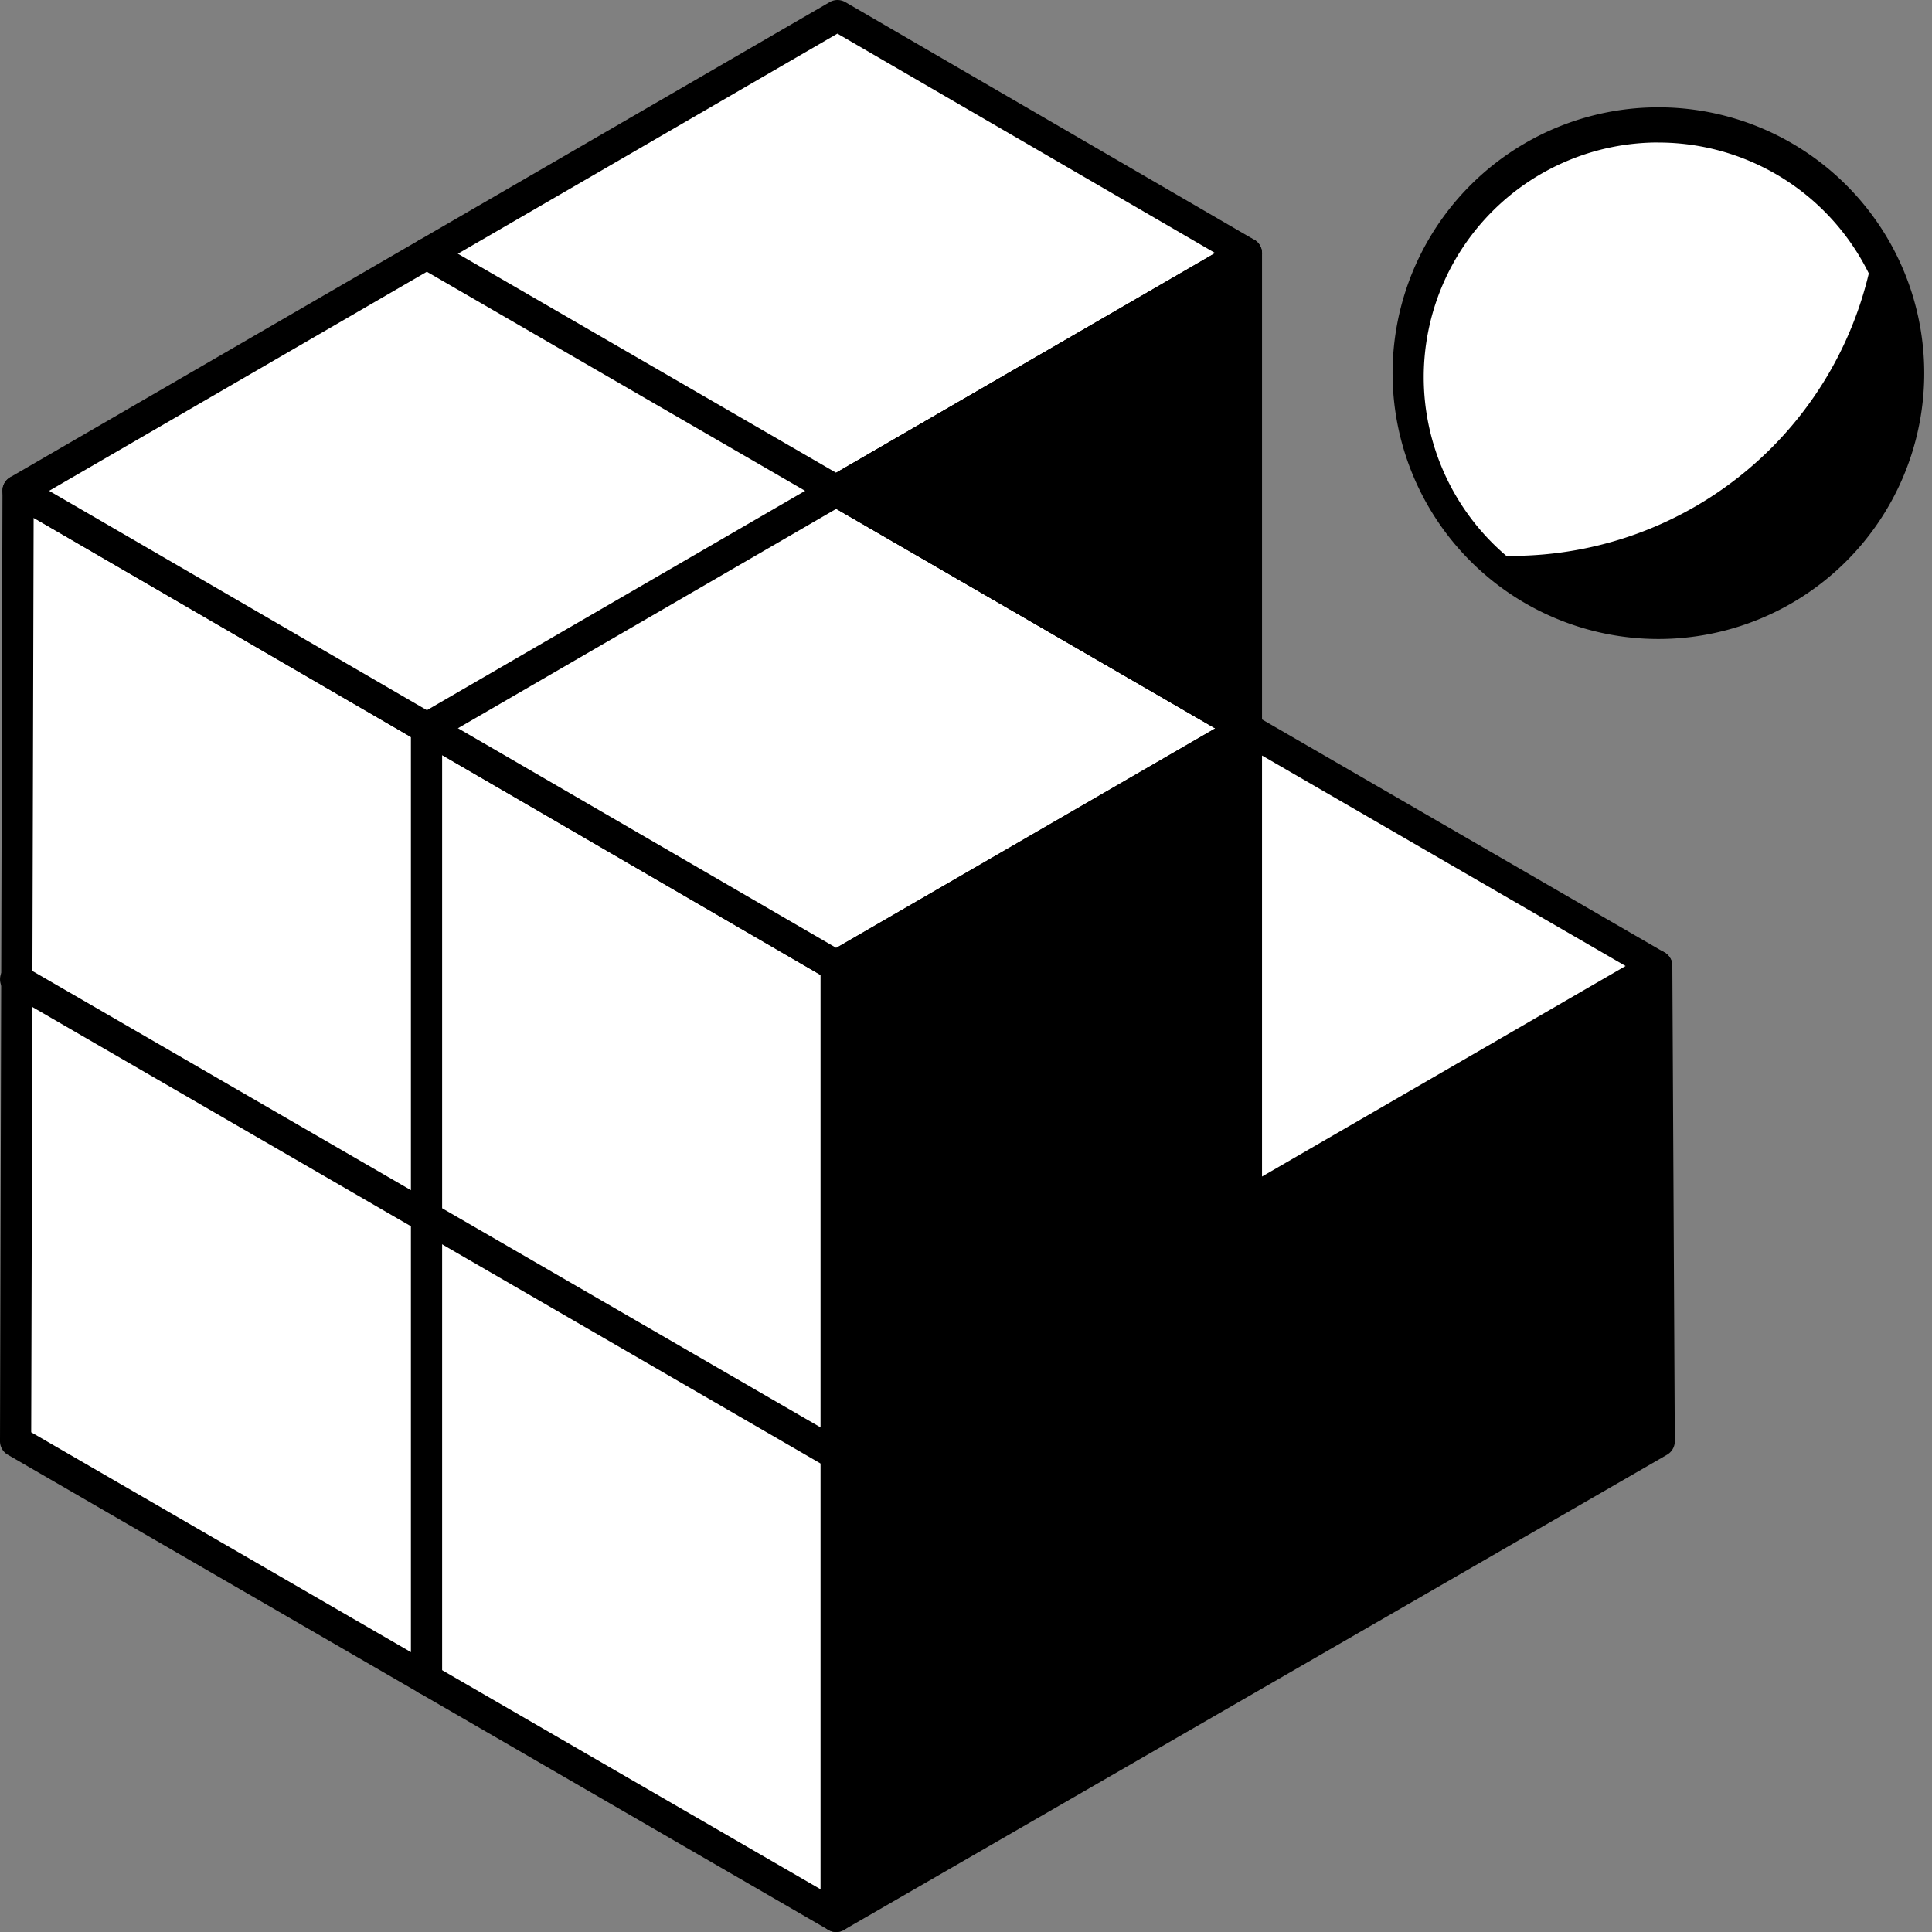 <svg width="32" height="32" viewBox="0 0 32 32" fill="none" xmlns="http://www.w3.org/2000/svg"><rect x="0" y="0" width="32" height="32" fill="#808080" stroke="none"/><path d="M27.468 10.391a4.144 4.144 0 100-8.289 4.144 4.144 0 000 8.29z" fill="#fff"/><path fill-rule="evenodd" clip-rule="evenodd" d="M27.468 2.36a3.886 3.886 0 100 7.773 3.886 3.886 0 000-7.772zm-4.402 3.887a4.403 4.403 0 118.805 0 4.403 4.403 0 01-8.805 0z" fill="#000"/><path d="M31.034 4.132a6.088 6.088 0 01-6.002 5.075c-.164 0-.324 0-.484-.021a4.144 4.144 0 006.486-5.054z" fill="#000"/><path d="M.258 23.871L.3 8.13l13.55 7.87v15.743L.258 23.872z" fill="#fff"/><path fill-rule="evenodd" clip-rule="evenodd" d="M.171 7.905a.258.258 0 01.258 0l13.551 7.87c.08.047.129.132.129.224v15.743a.258.258 0 01-.388.223L.129 24.095A.258.258 0 010 23.87L.041 8.128c0-.092.05-.177.13-.223zm.386.672l-.04 15.146 13.075 7.57V16.149L.557 8.577z" fill="#000"/><path d="M.3 8.129L13.87.259l6.774 3.935L13.85 8.13l6.795 3.936-6.795 3.934L.3 8.13z" fill="#fff"/><path fill-rule="evenodd" clip-rule="evenodd" d="M13.742.035a.258.258 0 01.259 0l6.773 3.936a.258.258 0 010 .447l-6.408 3.71 6.408 3.713a.258.258 0 010 .447l-6.794 3.935a.258.258 0 01-.26 0L.17 8.351a.258.258 0 010-.447L13.742.035zM.813 8.129L13.851 15.7l6.278-3.636-6.408-3.713a.258.258 0 010-.447l6.409-3.711L13.87.557.815 8.129z" fill="#000"/><path d="M20.645 12.065v7.87L27.44 16l.041 7.872-13.632 7.87V16l6.795-3.934z" fill="#000"/><path fill-rule="evenodd" clip-rule="evenodd" d="M20.774 11.841c.08.046.129.132.129.224v7.422l6.408-3.711a.258.258 0 01.388.222l.041 7.872a.258.258 0 01-.129.225l-13.632 7.87a.258.258 0 01-.387-.223V15.999c0-.092.05-.177.129-.223l6.794-3.935a.258.258 0 01.259 0zm-6.665 4.307v15.146l13.114-7.571-.038-7.277-6.41 3.713a.258.258 0 01-.389-.224v-7.422l-6.277 3.635z" fill="#000"/><path d="M20.645 4.194v7.87L13.85 8.13l6.795-3.935z" fill="#000"/><path fill-rule="evenodd" clip-rule="evenodd" d="M20.774 3.97c.08.047.129.132.129.224v7.87a.258.258 0 01-.388.224l-6.794-3.936a.258.258 0 010-.447l6.794-3.934a.258.258 0 01.259 0zM14.366 8.13l6.02 3.488V4.642l-6.02 3.487z" fill="#000"/><path d="M20.645 12.065l6.796 3.934-6.796 3.936v-7.87z" fill="#fff"/><path fill-rule="evenodd" clip-rule="evenodd" d="M20.516 11.841a.258.258 0 01.258 0l6.796 3.935a.258.258 0 010 .447l-6.796 3.936a.258.258 0 01-.388-.224v-7.87c0-.092.05-.178.13-.224zm.387.672v6.974L26.925 16l-6.022-3.486zM.035 16.09a.258.258 0 01.353-.094l13.59 7.87a.258.258 0 01-.259.448L.13 16.444a.258.258 0 01-.094-.354z" fill="#000"/><path fill-rule="evenodd" clip-rule="evenodd" d="M20.858 4.065a.258.258 0 01-.094.353L7.323 12.214v15.6a.258.258 0 01-.517 0v-15.75c0-.091.05-.176.13-.223l13.569-7.87a.258.258 0 01.353.094z" fill="#000"/><path fill-rule="evenodd" clip-rule="evenodd" d="M6.845 4.074a.258.258 0 01.353-.095l13.576 7.862a.258.258 0 11-.259.447L6.94 4.426a.258.258 0 01-.094-.352z" fill="#000"/></svg>